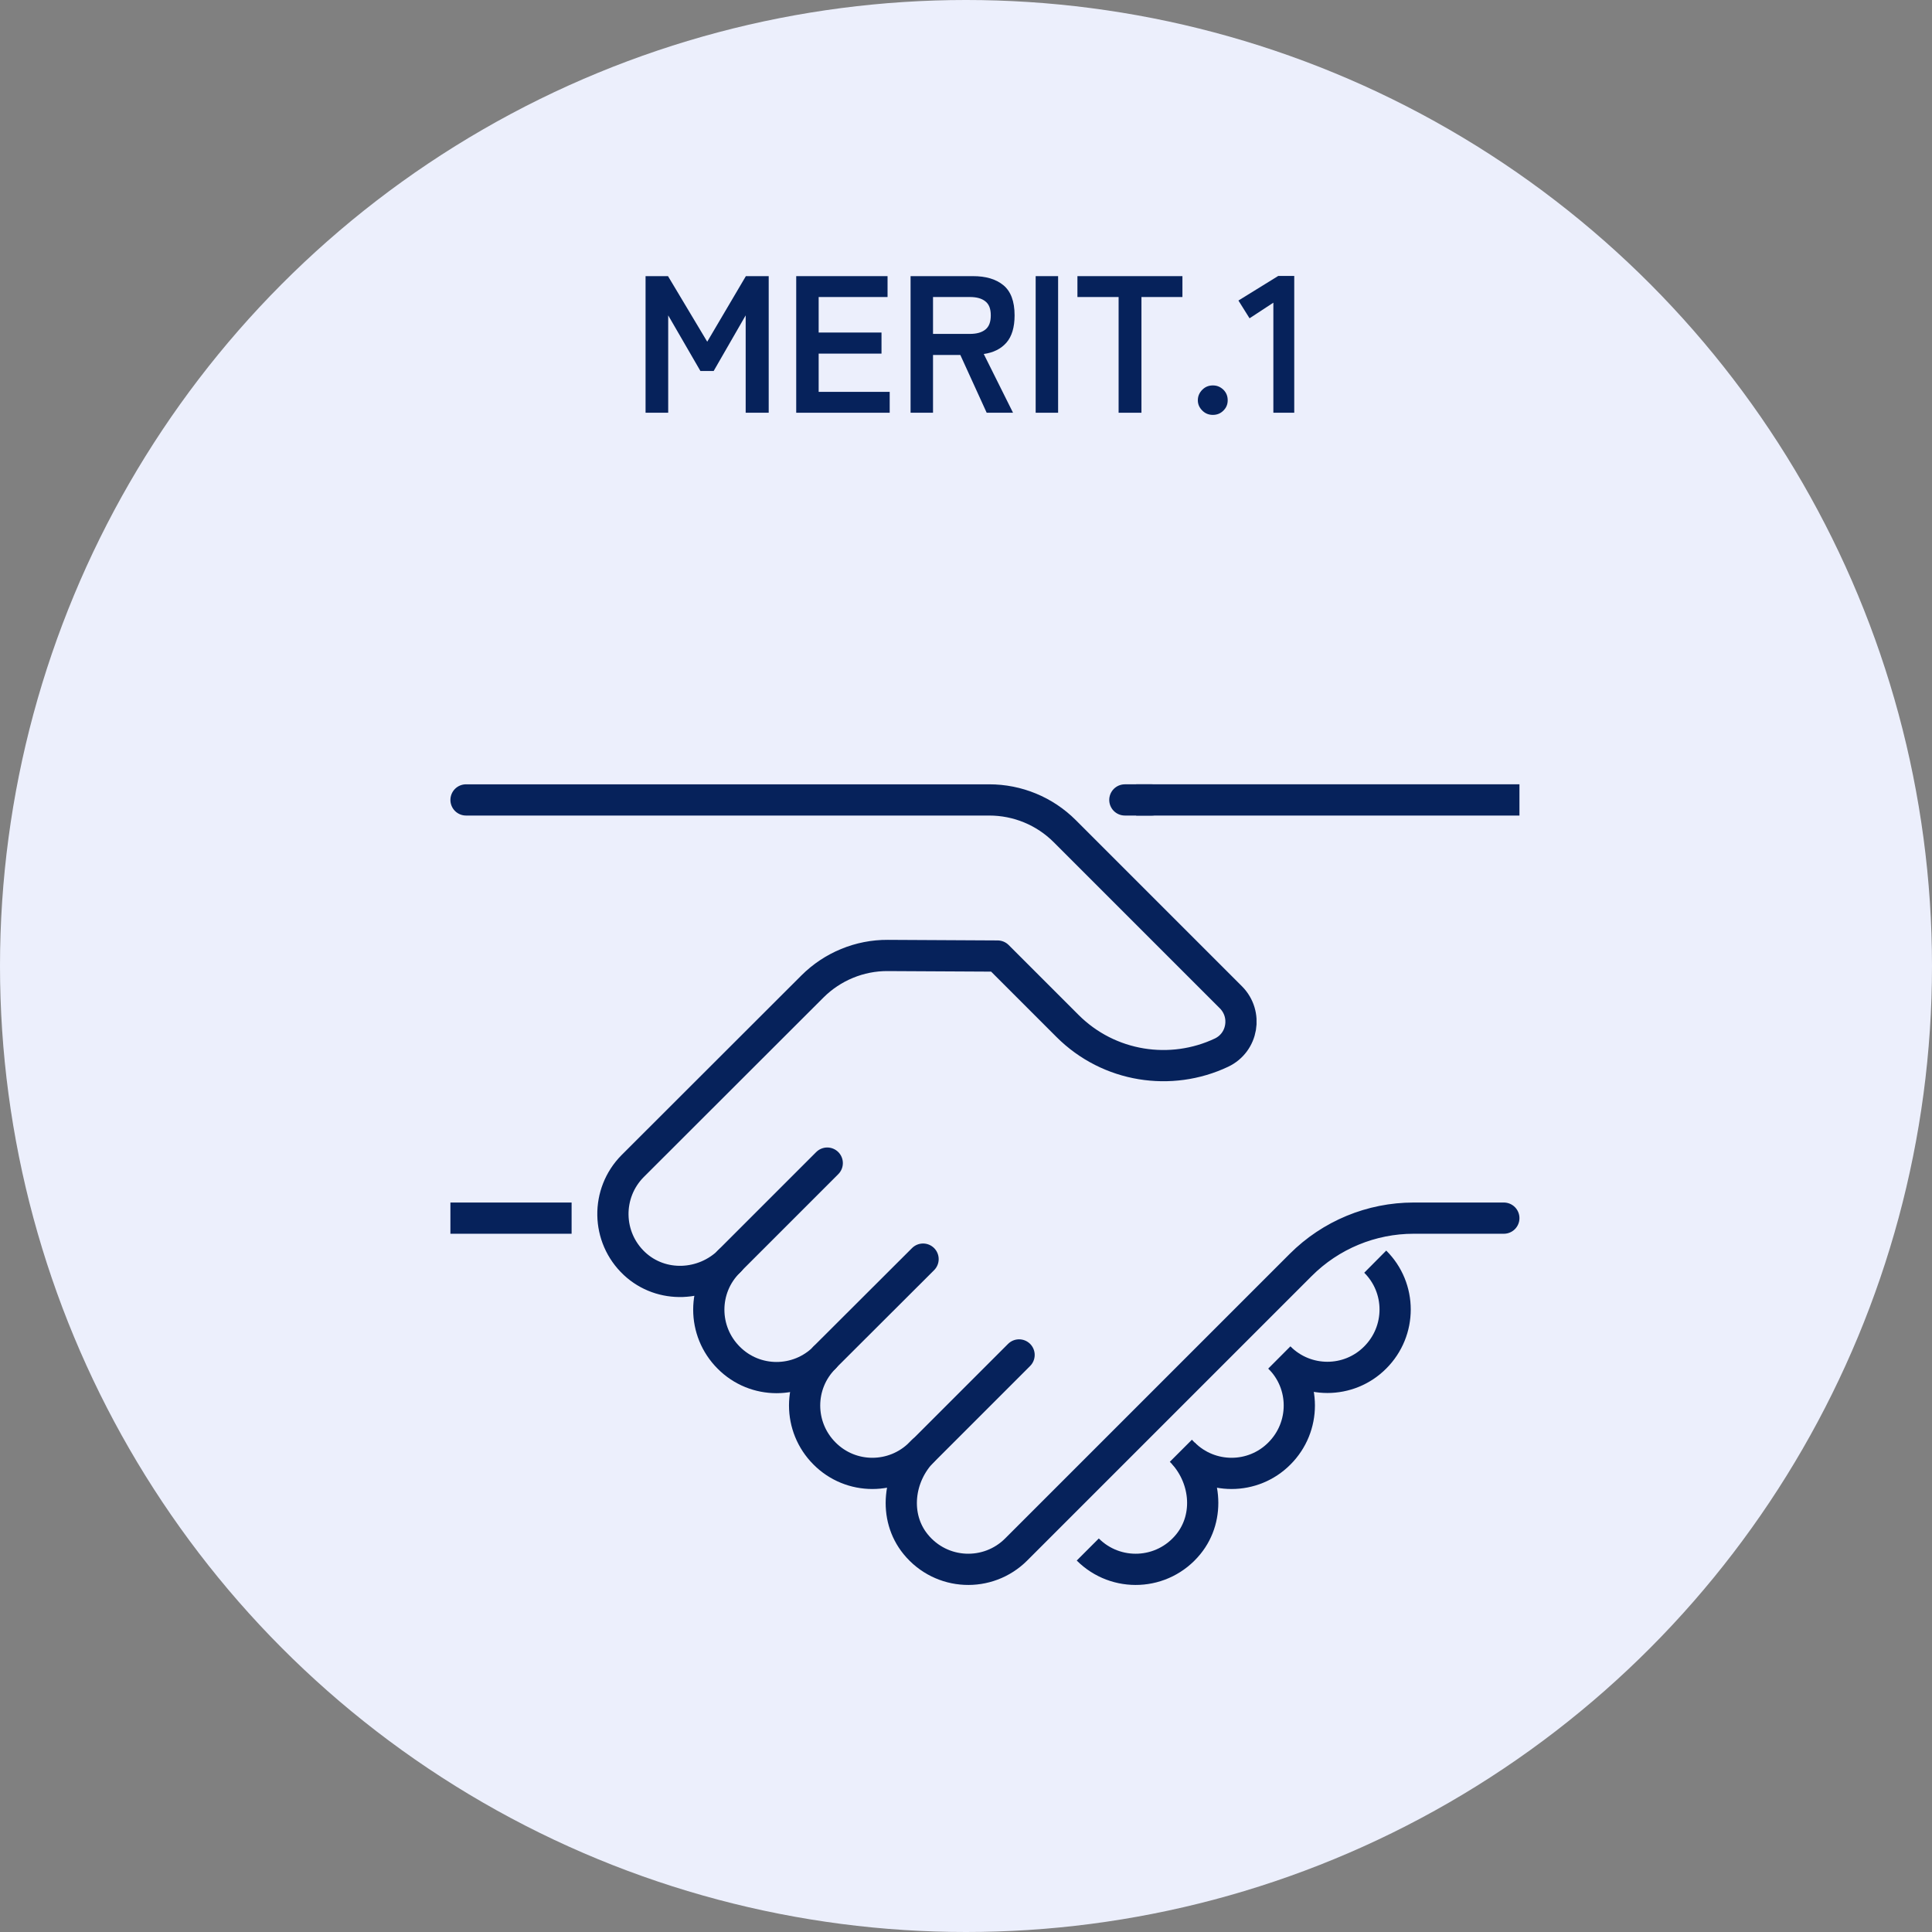 <?xml version="1.0" encoding="UTF-8"?>
<svg id="_レイヤー_2" data-name="レイヤー 2" xmlns="http://www.w3.org/2000/svg" viewBox="0 0 99 99">
  <rect x="0" y="0" width="99" height="99" fill="#808080" stroke="none"/>
  <defs>
    <style>
      .cls-1, .cls-2 {
        fill: #eceffc;
      }

      .cls-2 {
        stroke: #eceffc;
      }

      .cls-2, .cls-3, .cls-4, .cls-5 {
        stroke-linejoin: round;
        stroke-width: 1.6px;
      }

      .cls-2, .cls-5 {
        stroke-linecap: round;
      }

      .cls-6 {
        fill: #06225b;
      }

      .cls-3, .cls-4, .cls-5 {
        fill: none;
        stroke: #06225b;
      }

      .cls-4 {
        stroke-linecap: square;
      }
    </style>
  </defs>
  <g id="_レイヤー_1-2" data-name="レイヤー 1">
    <circle class="cls-1" cx="49.5" cy="49.5" r="49.5"/>
    <g>
      <path class="cls-6" d="M33.08,21.15v-7h1.15l2.01,3.36,1.98-3.36h1.17v7h-1.18v-4.99l-1.64,2.85h-.68l-1.65-2.85v4.99h-1.16Z"/>
      <path class="cls-6" d="M40.8,21.15v-7h4.68v1.07h-3.53v1.82h3.22v1.08h-3.22v1.96h3.64v1.07h-4.79Z"/>
      <path class="cls-6" d="M46.66,21.15v-7h3.2c.65,0,1.17.15,1.55.46s.58.82.58,1.55c0,.61-.14,1.08-.42,1.4-.28.32-.67.51-1.16.58l1.5,3.01h-1.35l-1.35-2.96h-1.4v2.96h-1.15ZM47.81,17.11h1.89c.34,0,.6-.07.79-.22.19-.15.28-.39.28-.73s-.09-.57-.28-.72c-.19-.15-.45-.22-.79-.22h-1.89v1.89Z"/>
      <path class="cls-6" d="M53.07,21.15v-7h1.15v7h-1.15Z"/>
      <path class="cls-6" d="M57.32,21.15v-5.93h-2.11v-1.07h5.38v1.07h-2.1v5.93h-1.17Z"/>
      <path class="cls-6" d="M62.15,21.26c-.21,0-.39-.07-.54-.22-.15-.15-.23-.32-.23-.53s.08-.39.23-.54.33-.22.54-.22.38.07.54.22c.15.15.22.33.22.54s-.07.38-.22.53c-.15.15-.33.22-.54.22Z"/>
      <path class="cls-6" d="M65.25,21.15v-5.64l-1.22.8-.57-.91,2.04-1.26h.82v7.01h-1.07Z"/>
    </g>
    <g>
      <path class="cls-2" d="M77.06,62.42h-4.62c-2.17,0-4.25.86-5.79,2.4l-14.58,14.58c-1.44,1.44-3.83,1.35-5.15-.27-1.15-1.41-.9-3.5.38-4.79l-.14.14c-1.36,1.36-3.56,1.36-4.91,0-1.36-1.36-1.36-3.56,0-4.91h0c-1.36,1.36-3.56,1.36-4.91,0-1.36-1.36-1.36-3.56,0-4.91l.06-.06c-1.34,1.34-3.51,1.44-4.89.15-1.44-1.35-1.47-3.61-.09-5h0s9.21-9.2,9.21-9.2c1.02-1.02,2.42-1.6,3.86-1.59l5.63.03,3.58,3.58c2.13,2.13,5.31,2.59,7.89,1.37,1.1-.52,1.34-1.97.49-2.83l-8.52-8.52c-1.03-1.03-2.42-1.6-3.87-1.6h26.38v21.44Z"/>
      <line class="cls-4" x1="23.88" y1="62.42" x2="28.49" y2="62.42"/>
      <line class="cls-4" x1="59.02" y1="40.99" x2="77.06" y2="40.99"/>
      <line class="cls-5" x1="57.64" y1="40.99" x2="59.02" y2="40.99"/>
      <path class="cls-5" d="M77.06,62.42h-4.62c-2.17,0-4.25.86-5.79,2.4l-14.58,14.58c-1.44,1.44-3.83,1.35-5.15-.27-1.15-1.41-.9-3.5.38-4.79l-.14.14c-1.36,1.36-3.56,1.36-4.91,0-1.36-1.36-1.36-3.56,0-4.91h0c-1.36,1.36-3.56,1.36-4.91,0-1.36-1.36-1.36-3.56,0-4.91l.06-.06c-1.34,1.34-3.51,1.44-4.89.15-1.44-1.35-1.47-3.61-.09-5h0s9.21-9.2,9.21-9.2c1.02-1.02,2.42-1.6,3.86-1.59l5.63.03,3.58,3.58c2.13,2.13,5.31,2.59,7.89,1.37,1.1-.52,1.34-1.97.49-2.83l-8.52-8.52c-1.03-1.03-2.42-1.6-3.87-1.6h-26.81"/>
      <line class="cls-5" x1="37.34" y1="64.65" x2="42.39" y2="59.6"/>
      <line class="cls-5" x1="47.3" y1="64.52" x2="42.25" y2="69.56"/>
      <line class="cls-5" x1="52.22" y1="69.43" x2="47.17" y2="74.48"/>
      <path class="cls-3" d="M60.51,74.34c1.29,1.29,1.53,3.38.38,4.79-1.32,1.62-3.71,1.71-5.15.27"/>
      <path class="cls-3" d="M65.56,69.56c1.36,1.36,3.56,1.36,4.91,0,1.36-1.36,1.36-3.56,0-4.91"/>
      <path class="cls-3" d="M60.65,74.48c1.36,1.36,3.56,1.36,4.91,0,1.36-1.36,1.36-3.56,0-4.91"/>
    </g>
  </g>
</svg>